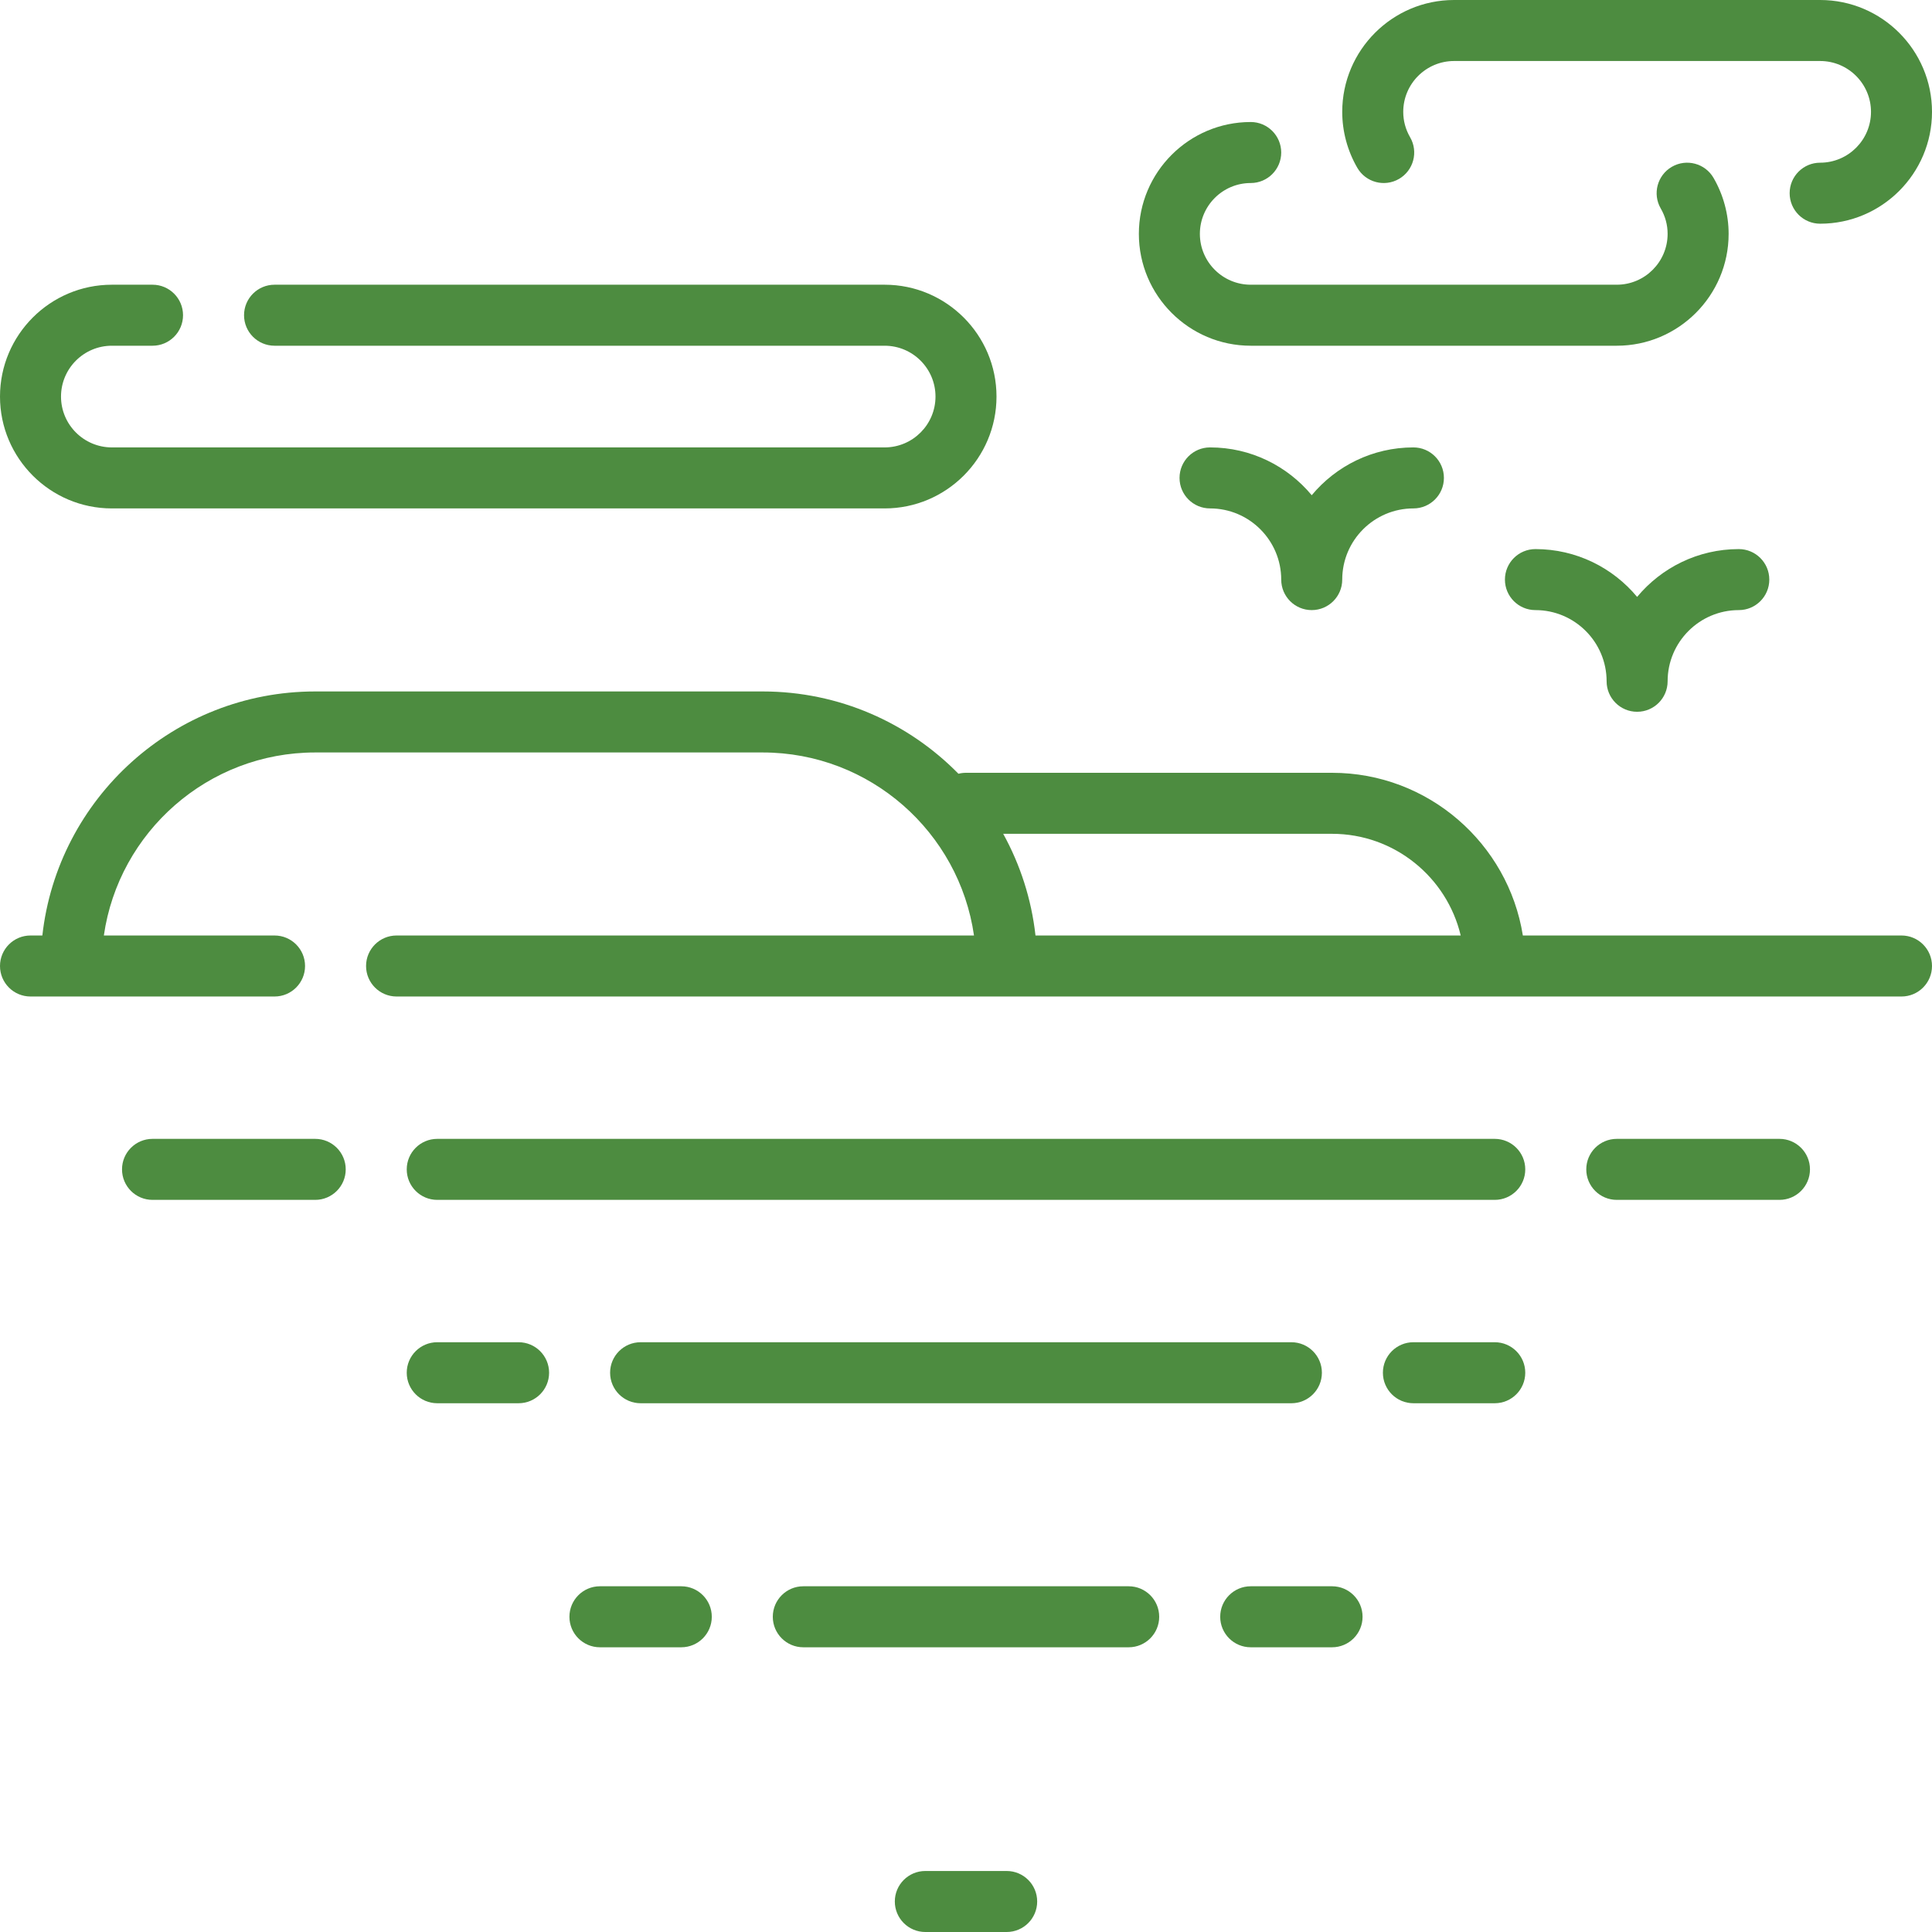 <?xml version="1.0" encoding="UTF-8" standalone="no"?>
<!-- Uploaded to: SVG Repo, www.svgrepo.com, Generator: SVG Repo Mixer Tools -->

<svg
   fill="#000000"
   height="800px"
   width="800px"
   version="1.1"
   id="Layer_1"
   viewBox="0 0 512 512"
   xml:space="preserve"
   xmlns="http://www.w3.org/2000/svg"
   xmlns:svg="http://www.w3.org/2000/svg"><defs
   id="defs18" />&#10;<g
   id="g18"
   style="fill:#4d8c40;fill-opacity:1">&#10;	<g
   id="g17"
   style="fill:#4d8c40;fill-opacity:1">&#10;		<g
   id="g16"
   style="fill:#4d8c40;fill-opacity:1">&#10;			<path
   d="M29.642,134.737h204.8c16.345,0,29.642-13.297,29.642-29.642c0-16.345-13.297-29.642-29.642-29.642H72.758     c-4.465,0-8.084,3.62-8.084,8.084c0,4.465,3.62,8.084,8.084,8.084h161.684c7.43,0,13.474,6.044,13.474,13.474     s-6.044,13.474-13.474,13.474h-204.8c-7.43,0-13.474-6.044-13.474-13.474s6.044-13.474,13.474-13.474h10.779     c4.465,0,8.084-3.62,8.084-8.084c0-4.465-3.62-8.084-8.084-8.084H29.642C13.297,75.453,0,88.75,0,105.095     C0,121.44,13.297,134.737,29.642,134.737z"
   id="path1"
   style="fill:#4d8c40;fill-opacity:1" />&#10;			<path
   d="M83.537,301.811H40.421c-4.465,0-8.084,3.62-8.084,8.084c0,4.465,3.62,8.084,8.084,8.084h43.116     c4.465,0,8.084-3.62,8.084-8.084C91.621,305.43,88.001,301.811,83.537,301.811z"
   id="path2"
   style="fill:#4d8c40;fill-opacity:1" />&#10;			<path
   d="M347.621,131.239c-6.431-7.736-16.124-12.671-26.947-12.671c-4.465,0-8.084,3.62-8.084,8.084     c0,4.465,3.62,8.084,8.084,8.084c10.401,0,18.863,8.463,18.863,18.863c0,4.465,3.62,8.084,8.084,8.084     c4.465,0,8.084-3.62,8.084-8.084c0-10.401,8.463-18.863,18.863-18.863c4.465,0,8.084-3.62,8.084-8.084     c0-4.465-3.62-8.084-8.084-8.084C363.745,118.568,354.052,123.503,347.621,131.239z"
   id="path3"
   style="fill:#4d8c40;fill-opacity:1" />&#10;			<path
   d="M137.432,355.705h-21.558c-4.465,0-8.084,3.62-8.084,8.084c0,4.465,3.62,8.084,8.084,8.084h21.558     c4.465,0,8.084-3.62,8.084-8.084C145.516,359.325,141.896,355.705,137.432,355.705z"
   id="path4"
   style="fill:#4d8c40;fill-opacity:1" />&#10;			<path
   d="M433.853,158.186c-6.431-7.736-16.124-12.671-26.947-12.671c-4.465,0-8.084,3.62-8.084,8.084     c0,4.465,3.62,8.084,8.084,8.084c10.401,0,18.863,8.463,18.863,18.863c0,4.465,3.62,8.084,8.084,8.084     c4.465,0,8.084-3.62,8.084-8.084c0-10.401,8.463-18.863,18.863-18.863c4.465,0,8.084-3.62,8.084-8.084     c0-4.465-3.62-8.084-8.084-8.084C449.977,145.516,440.283,150.45,433.853,158.186z"
   id="path5"
   style="fill:#4d8c40;fill-opacity:1" />&#10;			<path
   d="M370.748,47.417c3.863-2.238,5.181-7.184,2.944-11.047c-1.206-2.084-1.818-4.347-1.818-6.727     c0-7.43,6.044-13.474,13.474-13.474h97.011c7.43,0,13.474,6.044,13.474,13.474c0,7.43-6.044,13.474-13.474,13.474     c-4.465,0-8.084,3.62-8.084,8.084s3.62,8.084,8.084,8.084c16.345,0,29.642-13.297,29.642-29.642C512,13.297,498.703,0,482.358,0     h-97.011c-16.345,0-29.642,13.297-29.642,29.642c0,5.189,1.382,10.318,3.997,14.831     C361.939,48.337,366.886,49.653,370.748,47.417z"
   id="path6"
   style="fill:#4d8c40;fill-opacity:1" />&#10;			<path
   d="M331.453,91.621h97.01c16.345,0,29.642-13.297,29.642-29.642c0-5.188-1.382-10.317-3.996-14.83     c-2.237-3.863-7.183-5.181-11.047-2.945c-3.864,2.238-5.183,7.184-2.945,11.047c1.207,2.085,1.819,4.348,1.819,6.728     c0,7.43-6.044,13.474-13.474,13.474h-97.01c-7.43,0-13.474-6.044-13.474-13.474s6.044-13.475,13.474-13.475     c4.465,0,8.084-3.62,8.084-8.084c0-4.465-3.62-8.084-8.084-8.084c-16.345,0-29.642,13.297-29.642,29.642     C301.811,78.324,315.107,91.621,331.453,91.621z"
   id="path7"
   style="fill:#4d8c40;fill-opacity:1" />&#10;			<path
   d="M180.547,420.379h-21.558c-4.465,0-8.084,3.62-8.084,8.084c0,4.465,3.62,8.084,8.084,8.084h21.558     c4.465,0,8.084-3.62,8.084-8.084C188.632,423.999,185.012,420.379,180.547,420.379z"
   id="path8"
   style="fill:#4d8c40;fill-opacity:1" />&#10;			<path
   d="M471.579,301.811h-43.116c-4.465,0-8.084,3.62-8.084,8.084c0,4.465,3.62,8.084,8.084,8.084h43.116     c4.465,0,8.084-3.62,8.084-8.084C479.663,305.43,476.044,301.811,471.579,301.811z"
   id="path9"
   style="fill:#4d8c40;fill-opacity:1" />&#10;			<path
   d="M396.126,301.811H115.874c-4.465,0-8.084,3.62-8.084,8.084c0,4.465,3.62,8.084,8.084,8.084h280.253     c4.465,0,8.084-3.62,8.084-8.084C404.211,305.43,400.591,301.811,396.126,301.811z"
   id="path10"
   style="fill:#4d8c40;fill-opacity:1" />&#10;			<path
   d="M503.916,247.916H403.573c-3.888-24.405-25.082-43.116-50.563-43.116H256c-0.691,0-1.361,0.087-2.002,0.25     c-13.211-13.453-31.593-21.808-51.893-21.808H83.537c-37.387,0-68.277,28.345-72.312,64.674H8.084C3.62,247.916,0,251.535,0,256     c0,4.465,3.62,8.084,8.084,8.084h64.674c4.465,0,8.084-3.62,8.084-8.084c0-4.465-3.62-8.084-8.084-8.084H27.523     c3.935-27.388,27.555-48.505,56.014-48.505h118.568c28.46,0,52.08,21.117,56.014,48.505H105.095c-4.465,0-8.084,3.62-8.084,8.084     c0,4.465,3.62,8.084,8.084,8.084h398.821c4.465,0,8.084-3.62,8.084-8.084C512,251.535,508.38,247.916,503.916,247.916z      M274.417,247.916c-1.076-9.677-4.055-18.789-8.556-26.947h87.15c16.535,0,30.431,11.515,34.09,26.947H274.417z"
   id="path11"
   style="fill:#4d8c40;fill-opacity:1" />&#10;			<path
   d="M396.126,355.705h-21.558c-4.465,0-8.084,3.62-8.084,8.084c0,4.465,3.62,8.084,8.084,8.084h21.558     c4.465,0,8.084-3.62,8.084-8.084C404.211,359.325,400.591,355.705,396.126,355.705z"
   id="path12"
   style="fill:#4d8c40;fill-opacity:1" />&#10;			<path
   d="M266.779,495.832h-21.558c-4.465,0-8.084,3.62-8.084,8.084c0,4.465,3.62,8.084,8.084,8.084h21.558     c4.465,0,8.084-3.62,8.084-8.084C274.863,499.451,271.244,495.832,266.779,495.832z"
   id="path13"
   style="fill:#4d8c40;fill-opacity:1" />&#10;			<path
   d="M342.232,371.874c4.465,0,8.084-3.62,8.084-8.084c0-4.465-3.62-8.084-8.084-8.084H169.768     c-4.465,0-8.084,3.62-8.084,8.084c0,4.465,3.62,8.084,8.084,8.084H342.232z"
   id="path14"
   style="fill:#4d8c40;fill-opacity:1" />&#10;			<path
   d="M353.01,420.379h-21.558c-4.465,0-8.084,3.62-8.084,8.084c0,4.465,3.62,8.084,8.084,8.084h21.558     c4.465,0,8.084-3.62,8.084-8.084C361.095,423.999,357.475,420.379,353.01,420.379z"
   id="path15"
   style="fill:#4d8c40;fill-opacity:1" />&#10;			<path
   d="M299.116,420.379h-86.232c-4.465,0-8.084,3.62-8.084,8.084c0,4.465,3.62,8.084,8.084,8.084h86.232     c4.465,0,8.084-3.62,8.084-8.084C307.2,423.999,303.58,420.379,299.116,420.379z"
   id="path16"
   style="fill:#4d8c40;fill-opacity:1" />&#10;		</g>&#10;	</g>&#10;</g>&#10;</svg>
